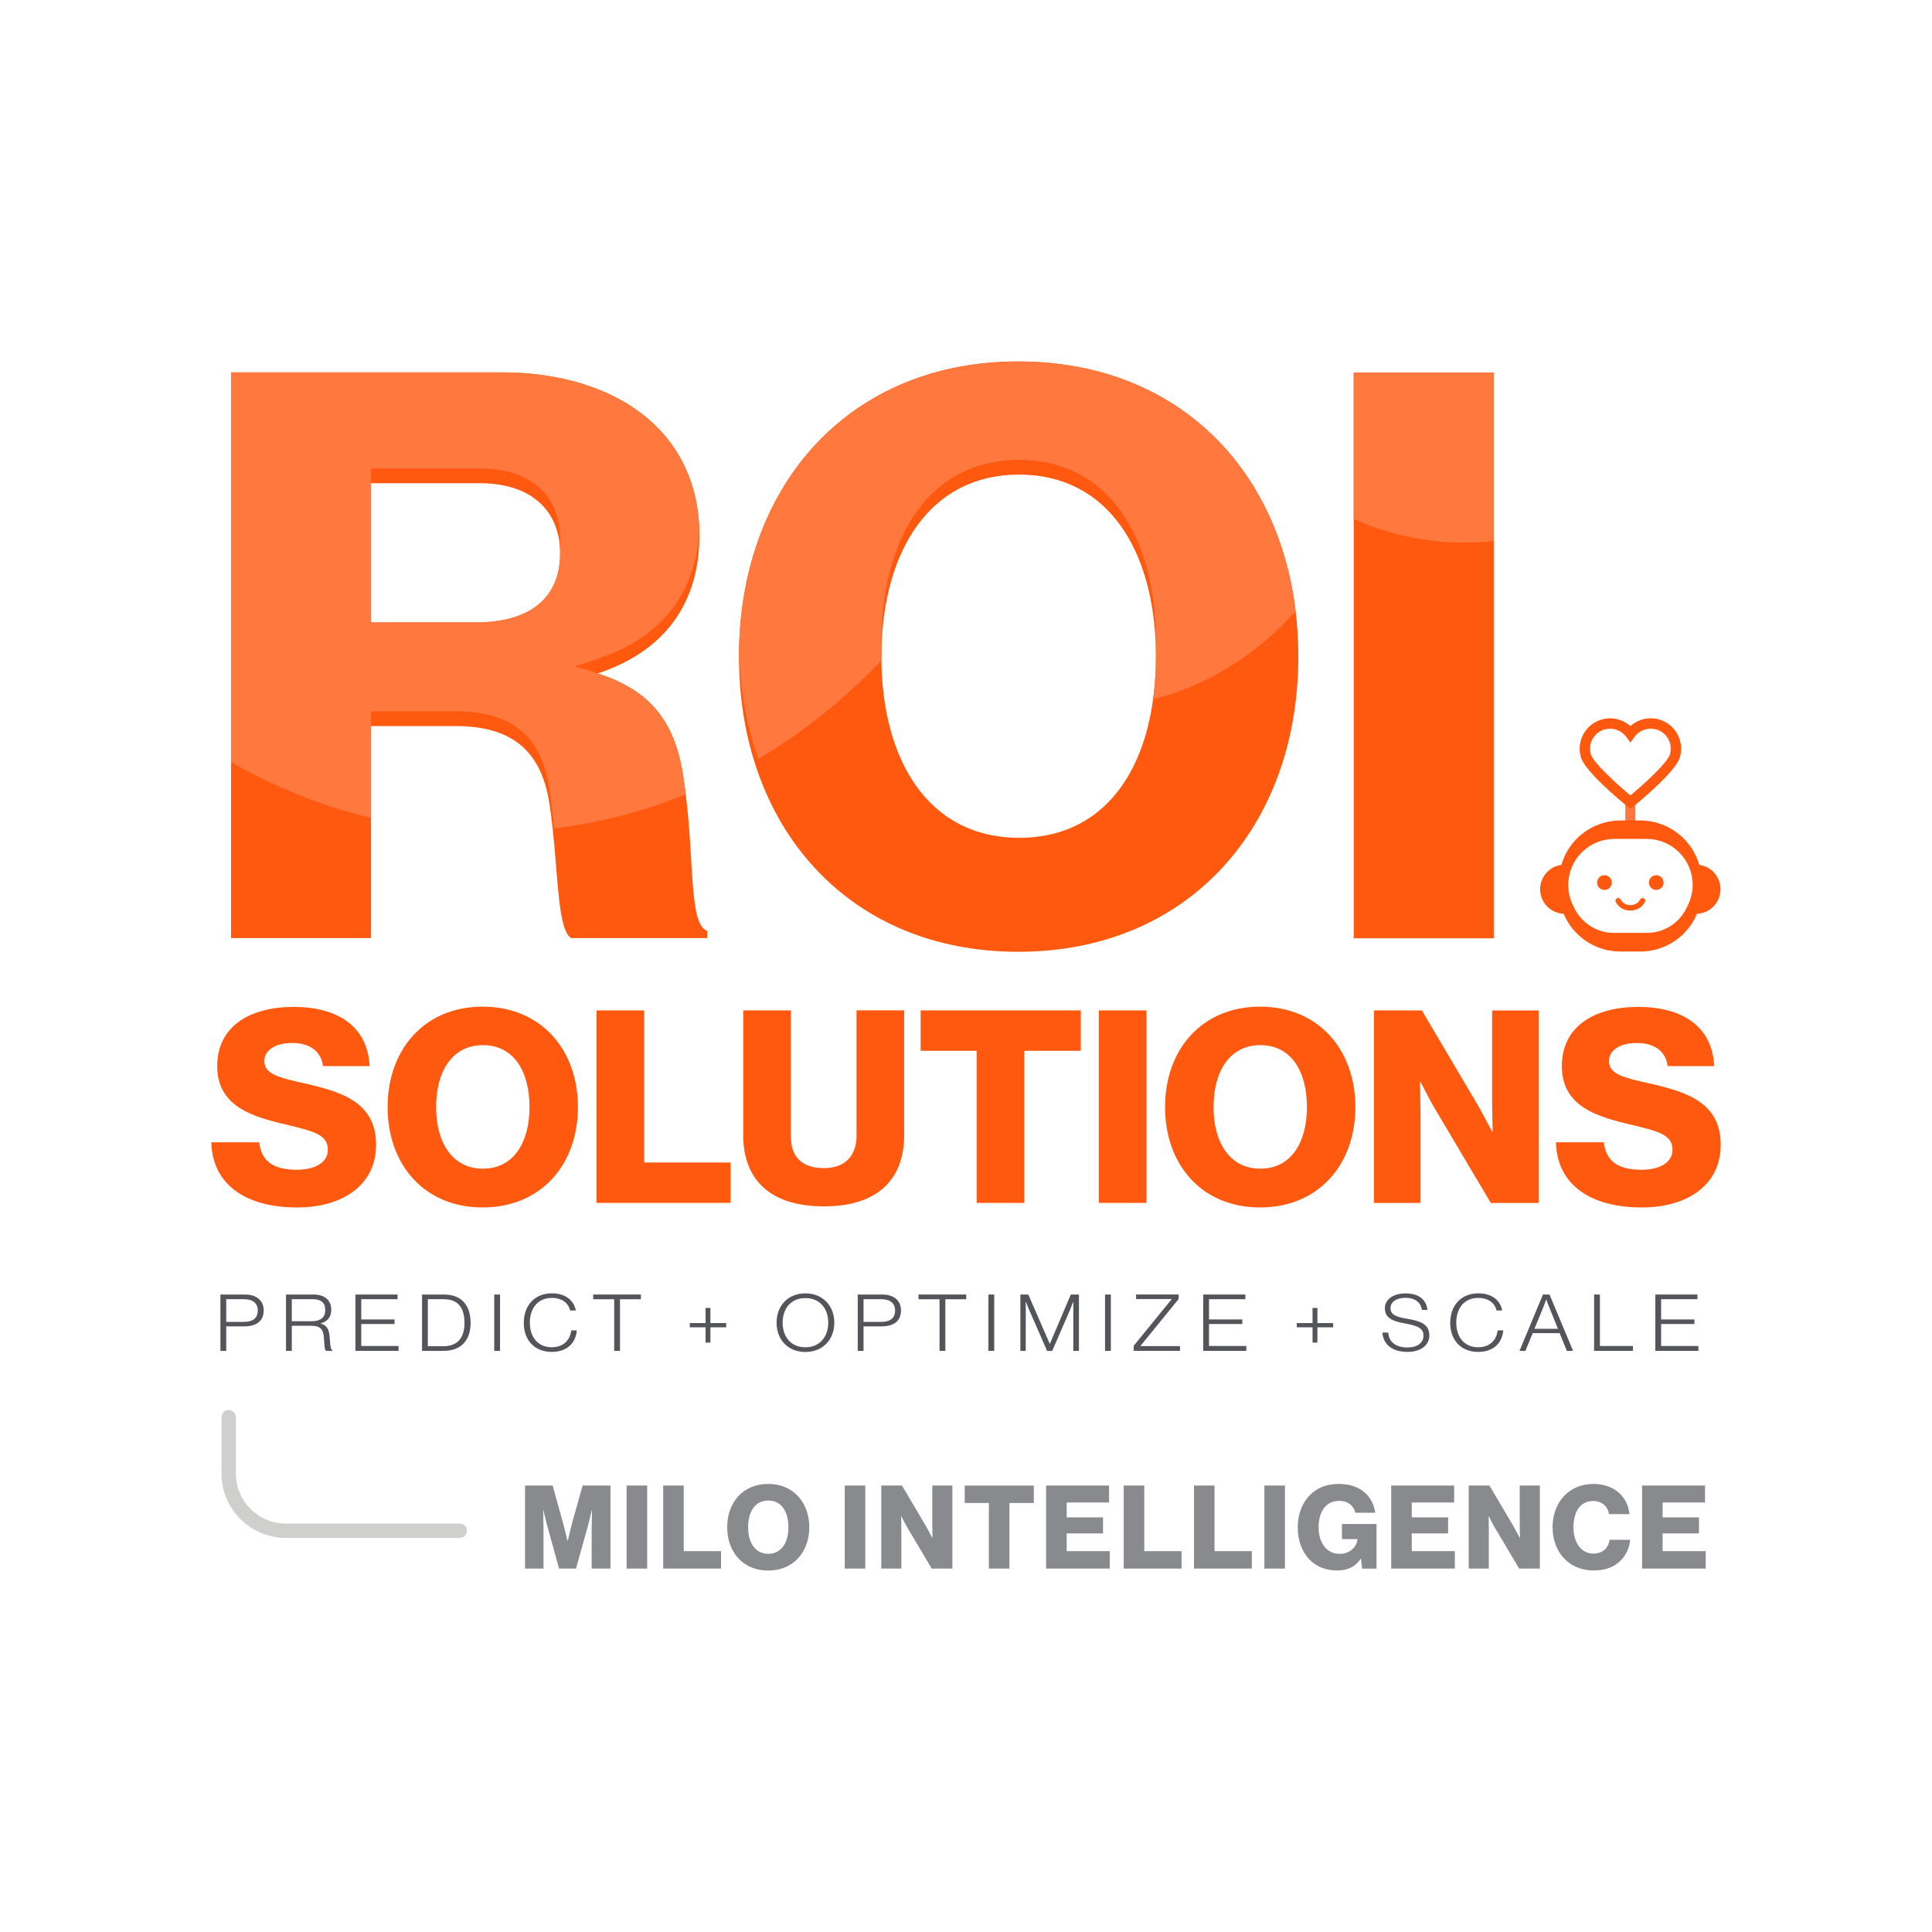 <?xml version="1.0" encoding="UTF-8"?>
<svg xmlns="http://www.w3.org/2000/svg" width="768" height="768" viewBox="0 0 768 768">
  <defs>
    <style>.cls-1{fill:none;}.cls-2{fill:#ff793f;}.cls-3{fill:#53555a;}.cls-4{fill:#888a8d;}.cls-5{fill:#cfcfcd;}.cls-6{fill:#ff580f;}</style>
  </defs>
  <g id="art">
    <path class="cls-2" d="M646.07,319.86v7.52h4.03v-7.52h-4.03Z"></path>
    <path class="cls-6" d="M648.11,321.55l-1.3-1.06c-2.77-2.25-16.65-13.76-18.35-19.38-1.93-6.37,1.69-13.13,8.07-15.05,4.09-1.23,8.48-.19,11.58,2.58,3.09-2.79,7.48-3.84,11.58-2.58h0c6.37,1.93,10,8.68,8.07,15.05-1.7,5.62-15.58,17.13-18.35,19.38l-1.3,1.06h0ZM640.03,289.66c-.76,0-1.54.11-2.3.33-4.2,1.27-6.58,5.72-5.32,9.92.96,3.18,9.65,11.24,15.7,16.3,6.06-5.06,14.75-13.12,15.7-16.3,1.27-4.2-1.12-8.65-5.32-9.92h0c-3.22-.97-6.74.2-8.73,2.92l-1.66,2.27-1.66-2.27c-1.53-2.08-3.94-3.25-6.43-3.25h0Z"></path>
    <path class="cls-6" d="M84,454.09h19.04c.86,7.7,5.89,10.91,14.98,10.91,6.21,0,12.31-2.25,12.31-8.03,0-6.1-6.21-7.39-16.69-9.95-13.27-3.1-27.29-7.17-27.29-23.22s13.27-23.54,30.39-23.54,29.43,7.49,30.17,23.54h-18.51c-.74-5.89-5.24-9.2-12.3-9.2-6.64,0-11.02,2.89-11.02,7.17,0,5.35,5.89,6.64,17.34,9.2,14.23,3.31,27.07,7.71,27.07,24.08s-13.69,24.93-31.35,24.93c-20.34,0-33.7-8.99-34.14-25.89ZM154.09,440.07c0-22.9,14.66-39.91,37.77-39.91s37.88,17.02,37.88,39.91-14.66,39.91-37.88,39.91-37.77-17.02-37.77-39.91ZM210.49,440.07c0-13.91-6.1-24.61-18.51-24.61s-18.62,10.7-18.62,24.61,6.31,24.5,18.62,24.5,18.51-10.59,18.51-24.5ZM237.13,401.66h18.94v60.46h34.35v16.05h-53.29v-76.51h0ZM295.45,451.2v-49.55h18.94v50.18c0,7.49,3.85,12.52,13.16,12.52,8.77,0,12.94-5.35,12.94-12.84v-49.87h18.94v49.55c0,17.66-10.59,28.36-31.89,28.36s-32.1-10.49-32.1-28.36h0ZM388.23,417.71h-22.26v-16.05h63.67v16.05h-22.47v60.46h-18.94v-60.46h0ZM436.81,401.66h18.94v76.51h-18.94v-76.51ZM463.13,440.07c0-22.9,14.66-39.91,37.77-39.91s37.88,17.02,37.88,39.91-14.66,39.91-37.88,39.91-37.77-17.02-37.77-39.91ZM519.53,440.07c0-13.91-6.1-24.61-18.51-24.61s-18.62,10.7-18.62,24.61,6.31,24.5,18.62,24.5,18.51-10.59,18.51-24.5ZM546.17,401.66h19.04l22.69,38.42c1.17,2.14,5.24,9.74,5.24,9.74h.21s-.21-9.2-.21-11.88v-36.27h18.51v76.51h-19.04l-22.47-37.88c-1.29-2.04-5.46-10.27-5.46-10.27h-.21s.21,9.84.21,12.52v35.63h-18.52v-76.51ZM618.51,454.09h19.04c.86,7.7,5.89,10.91,14.98,10.91,6.21,0,12.31-2.25,12.31-8.03,0-6.1-6.21-7.39-16.69-9.95-13.27-3.1-27.29-7.17-27.29-23.22s13.27-23.54,30.39-23.54,29.43,7.49,30.17,23.54h-18.51c-.74-5.89-5.24-9.2-12.3-9.2-6.64,0-11.02,2.89-11.02,7.17,0,5.35,5.89,6.64,17.34,9.2,14.23,3.31,27.07,7.71,27.07,24.08s-13.69,24.93-31.35,24.93c-20.34,0-33.7-8.99-34.14-25.89Z"></path>
    <path class="cls-6" d="M681.06,346.55c-1.43-1.43-3.37-2.47-5.56-2.73-2.94-10.22-12.37-17.67-23.48-17.67h-7.85c-6.74,0-12.87,2.76-17.32,7.17-2.87,2.87-5.02,6.46-6.17,10.51-2.19.25-4.12,1.29-5.59,2.73-1.75,1.79-2.87,4.23-2.87,6.92,0,5.27,4.16,9.54,9.35,9.75,3.69,8.85,12.4,15.02,22.59,15.02h7.85c6.78,0,12.87-2.73,17.32-7.17,2.22-2.22,4.02-4.87,5.24-7.85,5.2-.18,9.35-4.48,9.35-9.75,0-2.69-1.08-5.13-2.87-6.92h0ZM672.67,354.26c-.25,2.08-.93,4.05-1.86,5.85-.03.21-.14.36-.25.5-2.73,6.02-8.79,10.22-15.84,10.22h-13.23c-7.02,0-13.08-4.19-15.84-10.22-.07-.14-.18-.29-.25-.5-.93-1.79-1.58-3.76-1.83-5.85-.11-.82-.18-1.61-.18-2.47s.07-1.65.18-2.47c1.19-8.93,8.85-15.84,18.14-15.84h12.84c9.29,0,16.95,6.92,18.14,15.84.11.82.18,1.65.18,2.47s-.07,1.65-.18,2.47h-.02Z"></path>
    <path class="cls-6" d="M637.8,347.91c-1.63,0-2.92,1.29-2.92,2.93s1.29,2.92,2.92,2.92,2.93-1.32,2.93-2.92-1.32-2.93-2.93-2.93Z"></path>
    <path class="cls-6" d="M658.39,347.91c-1.6,0-2.92,1.29-2.92,2.93s1.32,2.92,2.92,2.92,2.92-1.32,2.92-2.92-1.29-2.93-2.92-2.93Z"></path>
    <path class="cls-6" d="M653.42,357.07c-.54-.25-1.18-.03-1.46.51-.37.76-.98,1.35-1.77,1.74-.62.31-1.35.48-2.11.48s-1.46-.17-2.08-.48c-.79-.4-1.41-.98-1.77-1.74-.28-.54-.93-.76-1.46-.51s-.76.9-.51,1.43c.14.28.31.56.51.82,1.12,1.63,3.12,2.65,5.31,2.65s4.22-1.01,5.34-2.65c.19-.25.37-.54.51-.82.25-.54.03-1.18-.51-1.43h0Z"></path>
    <path class="cls-3" d="M87.62,514.6h9.69c2.69,0,4.48.69,5.79,1.94,1.1,1.06,1.72,2.48,1.72,4.33,0,4.13-2.66,6.39-7.83,6.39h-7.06v9.74h-2.31v-22.4ZM96.82,525.47c4,0,5.65-1.72,5.65-4.54s-1.9-4.48-5.44-4.48h-7.1v9.02h6.89,0Z"></path>
    <path class="cls-3" d="M113.68,514.6h11c4.45,0,7,2.32,7,6.05,0,2.76-1.31,4.57-4.14,5.39v.09c2.55.78,3.38,2.48,3.55,5.95.17,3.6.62,4.51,1.07,4.79v.13h-2.48c-.55-.34-.69-1.19-.9-5.01-.21-3.88-1.69-4.98-5.27-4.98h-7.51v9.99h-2.31v-22.4h0ZM123.88,525.22c3.58,0,5.41-1.6,5.41-4.39s-1.38-4.39-5.1-4.39h-8.2v8.77h7.89Z"></path>
    <path class="cls-3" d="M141.29,514.6h16.75v1.85h-14.44v8.05h13.24v1.81h-13.24v8.74h14.83v1.94h-17.14v-22.4h0Z"></path>
    <path class="cls-3" d="M167.76,514.6h8.76c7.27,0,10.55,4.63,10.55,11.28s-3.52,11.12-10.79,11.12h-8.51v-22.4h0ZM176.2,535.15c5.89,0,8.44-3.6,8.44-9.27s-2.31-9.43-8.2-9.43h-6.37v18.7h6.13Z"></path>
    <path class="cls-3" d="M196.47,514.6h2.31v22.4h-2.31v-22.4Z"></path>
    <path class="cls-3" d="M208.22,525.81c0-6.77,4.24-11.69,11.2-11.69,5.2,0,8.65,2.63,9.48,6.8h-2.28c-.66-2.91-3.21-4.98-7.24-4.98-5.79,0-8.76,4.35-8.76,9.87s3.07,9.74,8.72,9.74c4.76,0,7.34-3.01,7.72-6.7h2.24c-.14,2.19-1.07,4.39-2.55,5.86-1.72,1.75-4.31,2.69-7.45,2.69-6.86,0-11.1-4.73-11.1-11.59h0Z"></path>
    <path class="cls-3" d="M244.14,516.47h-8.34v-1.88h18.96v1.88h-8.3v20.52h-2.31v-20.52Z"></path>
    <path class="cls-3" d="M280.47,527.63h-6.27v-1.69h6.27v-6.01h1.93v6.01h6.27v1.69h-6.27v6.08h-1.93v-6.08Z"></path>
    <path class="cls-3" d="M308.7,525.78c0-6.67,4.48-11.65,11.44-11.65s11.51,4.98,11.51,11.65-4.51,11.65-11.51,11.65-11.44-4.98-11.44-11.65ZM329.24,525.78c0-5.42-3.17-9.77-9.1-9.77s-9.03,4.35-9.03,9.77,3.14,9.78,9.03,9.78,9.1-4.35,9.1-9.78Z"></path>
    <path class="cls-3" d="M340.96,514.6h9.69c2.69,0,4.48.69,5.79,1.94,1.1,1.06,1.72,2.48,1.72,4.33,0,4.13-2.66,6.39-7.83,6.39h-7.06v9.74h-2.31v-22.4ZM350.16,525.47c4,0,5.65-1.72,5.65-4.54s-1.9-4.48-5.44-4.48h-7.1v9.02h6.89Z"></path>
    <path class="cls-3" d="M373.47,516.47h-8.34v-1.88h18.96v1.88h-8.3v20.52h-2.31v-20.52Z"></path>
    <path class="cls-3" d="M392.91,514.6h2.31v22.4h-2.31v-22.4Z"></path>
    <path class="cls-3" d="M405.63,514.6h3.14l8.51,19.55h.07l8.31-19.55h3.24v22.4h-2.24v-19.51h-.07s-.66,1.79-1.17,3.04l-7.14,16.48h-2.04l-7.21-16.48c-.52-1.16-1.21-3.04-1.21-3.04h-.07v19.51h-2.14v-22.4h0Z"></path>
    <path class="cls-3" d="M439.27,514.6h2.31v22.4h-2.31v-22.4Z"></path>
    <path class="cls-3" d="M450.68,534.95l15.06-18.48v-.09h-14.13v-1.79h16.92v1.79l-15.17,18.64v.09h15.72v1.88h-18.41v-2.04h0Z"></path>
    <path class="cls-3" d="M478.29,514.6h16.75v1.85h-14.44v8.05h13.24v1.81h-13.24v8.74h14.83v1.94h-17.14v-22.4h0Z"></path>
    <path class="cls-3" d="M521.76,527.63h-6.27v-1.69h6.27v-6.01h1.93v6.01h6.27v1.69h-6.27v6.08h-1.93v-6.08Z"></path>
    <path class="cls-3" d="M549.54,529.72h2.31c.24,3.79,3.07,5.92,7.69,5.92,3.62,0,6.31-1.66,6.31-4.7s-2.31-3.92-7.59-4.89c-4.55-.82-7.75-2.07-7.75-5.98,0-3.57,3.31-5.92,8.24-5.92,5.48,0,8.24,2.69,8.69,6.55h-2.24c-.42-3.17-2.89-4.79-6.42-4.79-3.76,0-6.03,1.63-6.03,4.1,0,2.67,2.27,3.48,6.68,4.23,4.79.84,8.76,1.91,8.76,6.61,0,3.98-3.52,6.55-8.69,6.55-6.48,0-9.68-3.32-9.96-7.67h.01Z"></path>
    <path class="cls-3" d="M576.49,525.81c0-6.77,4.24-11.69,11.2-11.69,5.2,0,8.65,2.63,9.48,6.8h-2.28c-.66-2.91-3.21-4.98-7.24-4.98-5.79,0-8.76,4.35-8.76,9.87s3.07,9.74,8.72,9.74c4.76,0,7.34-3.01,7.72-6.7h2.24c-.14,2.19-1.07,4.39-2.55,5.86-1.72,1.75-4.31,2.69-7.45,2.69-6.86,0-11.1-4.73-11.1-11.59h0Z"></path>
    <path class="cls-3" d="M613.34,514.6h2.62l9.37,22.4h-2.48l-2.86-7.05h-10.72l-2.9,7.05h-2.34l9.31-22.4h0ZM619.31,528.22l-3.38-8.36c-.52-1.25-1.24-3.26-1.24-3.26h-.07s-.66,1.91-1.21,3.26l-3.45,8.36h9.34,0Z"></path>
    <path class="cls-3" d="M633.68,514.6h2.31v20.46h13.13v1.94h-15.44v-22.4Z"></path>
    <path class="cls-3" d="M658.01,514.6h16.75v1.85h-14.44v8.05h13.24v1.81h-13.24v8.74h14.83v1.94h-17.14v-22.4h0Z"></path>
    <path class="cls-4" d="M208.69,590.53h10.99l4.02,14.45c.6,2.08,1.9,7.53,1.9,7.53h.09s1.29-5.44,1.85-7.53l4.06-14.45h11.08v33.01h-7.48v-16.62c0-1.34.14-6.6.14-6.6h-.09s-1.15,4.94-1.52,6.14l-4.75,17.08h-6.74l-4.71-17.04c-.37-1.2-1.52-6.19-1.52-6.19h-.09s.14,5.31.14,6.65v16.57h-7.34v-33.01h-.02Z"></path>
    <path class="cls-4" d="M249.09,590.53h8.17v33.01h-8.17v-33.01Z"></path>
    <path class="cls-4" d="M263.63,590.53h8.17v26.08h14.82v6.92h-22.99v-33.01h0Z"></path>
    <path class="cls-4" d="M289.07,607.1c0-9.88,6.32-17.22,16.29-17.22s16.34,7.34,16.34,17.22-6.32,17.22-16.34,17.22-16.29-7.34-16.29-17.22ZM313.4,607.1c0-6-2.63-10.62-7.99-10.62s-8.03,4.61-8.03,10.62,2.73,10.57,8.03,10.57,7.99-4.57,7.99-10.57Z"></path>
    <path class="cls-4" d="M335.8,590.53h8.17v33.01h-8.17v-33.01Z"></path>
    <path class="cls-4" d="M350.34,590.53h8.22l9.78,16.57c.51.92,2.26,4.2,2.26,4.2h.09s-.09-3.97-.09-5.12v-15.65h7.99v33.01h-8.22l-9.7-16.34c-.56-.88-2.36-4.43-2.36-4.43h-.09s.09,4.25.09,5.4v15.37h-7.99v-33.01h0Z"></path>
    <path class="cls-4" d="M393.09,597.46h-9.6v-6.92h27.47v6.92h-9.7v26.08h-8.17v-26.08Z"></path>
    <path class="cls-4" d="M415.85,590.53h25.02v6.74h-16.85v5.91h14.45v6.37h-14.45v7.06h17.13v6.92h-25.3v-33.01h0Z"></path>
    <path class="cls-4" d="M446.7,590.53h8.17v26.08h14.82v6.92h-22.99v-33.01h0Z"></path>
    <path class="cls-4" d="M474.63,590.53h8.17v26.08h14.82v6.92h-22.99v-33.01h0Z"></path>
    <path class="cls-4" d="M502.61,590.53h8.17v33.01h-8.17v-33.01Z"></path>
    <path class="cls-4" d="M520.29,619.66c-2.86-3.14-4.43-7.48-4.43-12.51s1.75-9.74,4.89-12.88c2.73-2.77,6.56-4.39,11.31-4.39,8.49,0,13.57,4.53,14.63,11.45h-7.94c-.6-2.68-2.82-4.71-6.42-4.71-5.44,0-8.17,4.53-8.17,10.53s3.14,10.53,8.31,10.53c4.29,0,6.83-2.86,7.16-5.77v-.09h-6.19v-6h13.75v17.73h-5.73l-.46-3.97h-.09c-2.17,3.37-5.4,4.71-9.37,4.71-4.71,0-8.54-1.66-11.26-4.61h0Z"></path>
    <path class="cls-4" d="M553.03,590.53h25.02v6.74h-16.85v5.91h14.45v6.37h-14.45v7.06h17.13v6.92h-25.3v-33.01h0Z"></path>
    <path class="cls-4" d="M583.86,590.53h8.22l9.78,16.57c.51.92,2.26,4.2,2.26,4.2h.09s-.09-3.97-.09-5.12v-15.65h7.99v33.01h-8.22l-9.7-16.34c-.56-.88-2.36-4.43-2.36-4.43h-.09s.09,4.25.09,5.4v15.37h-7.99v-33.01h0Z"></path>
    <path class="cls-4" d="M617.16,607.15c0-9.83,6.42-17.26,16.25-17.26,3.83,0,7.06,1.1,9.41,2.91,2.87,2.17,4.53,5.4,4.94,9.09h-8.17c-.42-2.95-2.73-5.22-6.23-5.22-5.36,0-7.89,4.48-7.89,10.48s3.05,10.43,7.94,10.43c3.64,0,6.05-2.31,6.42-5.49h8.17c-.23,3.27-1.71,6.28-3.97,8.45-2.54,2.44-5.91,3.74-10.57,3.74-9.7,0-16.29-7.25-16.29-17.13h0Z"></path>
    <path class="cls-4" d="M652.75,590.53h25.02v6.74h-16.85v5.91h14.45v6.37h-14.45v7.06h17.13v6.92h-25.3v-33.01h0Z"></path>
    <path class="cls-5" d="M182.78,611.35h-69.11c-14.12,0-25.61-11.48-25.61-25.61v-22.41c0-1.57,1.27-2.85,2.85-2.85s2.85,1.27,2.85,2.85v22.41c0,10.98,8.93,19.91,19.91,19.91h69.11c1.57,0,2.85,1.27,2.85,2.85s-1.27,2.85-2.85,2.85Z"></path>
    <path class="cls-6" d="M514.89,241.74c-7.48-57.37-48.54-98.05-110.13-98.05-66.87,0-109.66,48.49-110.97,114.22v.32c-.03.94-.03,1.87-.03,2.81,0,67.31,43.08,117.31,111,117.31s111.35-50.01,111.35-117.31c0-6.6-.41-13.04-1.23-19.29h0ZM405.08,333.04c-36.13,0-54.66-31.04-54.71-71.86v-.15c0-.88,0-1.75.03-2.63.79-39.6,19.32-69.74,54.68-69.74s53.63,30.13,54.39,69.74c.03.88.03,1.75.03,2.63,0,5.38-.32,10.61-.96,15.61-4.09,32.97-21.78,56.41-53.46,56.41h0ZM538.13,148.1h55.67v224.88h-55.67s0-224.88,0-224.88ZM272.59,315.79c-.03-.4-.09-.82-.14-1.23-.2-1.73-.48-3.44-.74-5.18-3.13-22.33-13.2-34.6-32.69-41.2l-1.51-.48,1.51-.46c2.16-.77,4.21-1.59,6.15-2.48,21.99-9.87,32.86-28.02,32.86-51.95,0-.94-.03-1.85-.06-2.76v-.06c-.23-6.23-1.23-12.03-2.96-17.38-.23-.74-.48-1.51-.77-2.22-6.66-18.43-21.88-31.18-41.99-37.59-1.94-.62-3.9-1.17-5.92-1.68-2.16-.52-4.35-1-6.63-1.37-6.43-1.17-13.23-1.73-20.32-1.73h-107.54v224.88h55.65v-84.27h33.66c23.9,0,34.6,11.3,37.44,32.06.37,2.42.68,4.89.96,7.37.06.43.09.85.14,1.28,2.22,20,2.16,40.51,7.37,43.56h54.09v-2.82c-7.29-2.65-5.1-27.2-8.56-54.31h0ZM189.32,247.42h-41.82v-55.34h43.1c20,0,30.67,10.19,31.95,24.9v.09c.09,1,.11,1.99.11,3.01,0,16.99-11.32,27.34-33.35,27.34h0Z"></path>
    <path class="cls-2" d="M538.12,148.1v58.22c13.53,6.05,28.38,9.38,43.93,9.38,3.98,0,7.89-.21,11.75-.64v-66.96h-55.68ZM514.89,241.74c-7.48-57.37-48.54-98.05-110.13-98.05-66.87,0-109.66,48.49-110.97,114.22v.41c.29,15.55,2.95,30.13,7.69,43.35,17.95-10.61,34.4-23.85,48.92-39.19-.03-.44-.03-.85-.03-1.29v-.15c0-.88,0-1.75.03-2.63v-.38c-.03-.88-.03-1.78-.03-2.69v-.15c0-.88,0-1.75.03-2.63.79-39.6,19.32-69.74,54.68-69.74s53.63,30.13,54.39,69.74c.03.88.03,1.75.03,2.63,0,.96,0,1.9-.03,2.83v.38c.03.88.03,1.75.03,2.63,0,5.38-.32,10.61-.96,15.61-.06.44-.11.9-.17,1.35,21.98-5.61,41.5-18.01,56.67-35.04-.03-.41-.09-.79-.15-1.2h0ZM245.17,258.95c21-9.45,31.87-26.43,32.81-48.88v-.06c-.23-6.23-1.23-12.03-2.96-17.38-.23-.74-.48-1.51-.77-2.22-6.66-18.43-21.88-31.18-41.99-37.59-1.94-.62-3.9-1.17-5.92-1.68-2.16-.52-4.35-1-6.63-1.37-6.43-1.17-13.23-1.73-20.32-1.73h-107.54v154.88c17.33,9.96,35.99,17.5,55.65,22.22v-42.36h33.66c23.9,0,34.6,11.32,37.44,32.06.37,2.42.68,4.92.96,7.4.25,2.36.52,4.69.71,7.06,18.21-2.25,35.76-6.83,52.32-13.51-.03-.4-.09-.82-.14-1.23-.2-1.73-.48-3.44-.74-5.18-3.13-22.33-13.2-34.6-32.69-41.2l-1.51-.48c-4.99-1.72-9.13-2.85-9.13-2.85,3.3-.85,6.57-1.94,9.76-3.13,2.36-.88,4.72-1.76,7.02-2.79h0ZM222.66,220.08c0,16.99-11.32,27.34-33.35,27.34h-41.82v-61.2h43.1c20,0,30.67,10.21,31.95,24.92v.09c.09.96.11,1.96.11,2.99,0,.94-.03,1.85-.11,2.76v.09c.09,1,.11,1.99.11,3.01h0Z"></path>
  </g>
  <g id="boundry">
    <rect class="cls-1" width="768" height="768"></rect>
  </g>
</svg>
